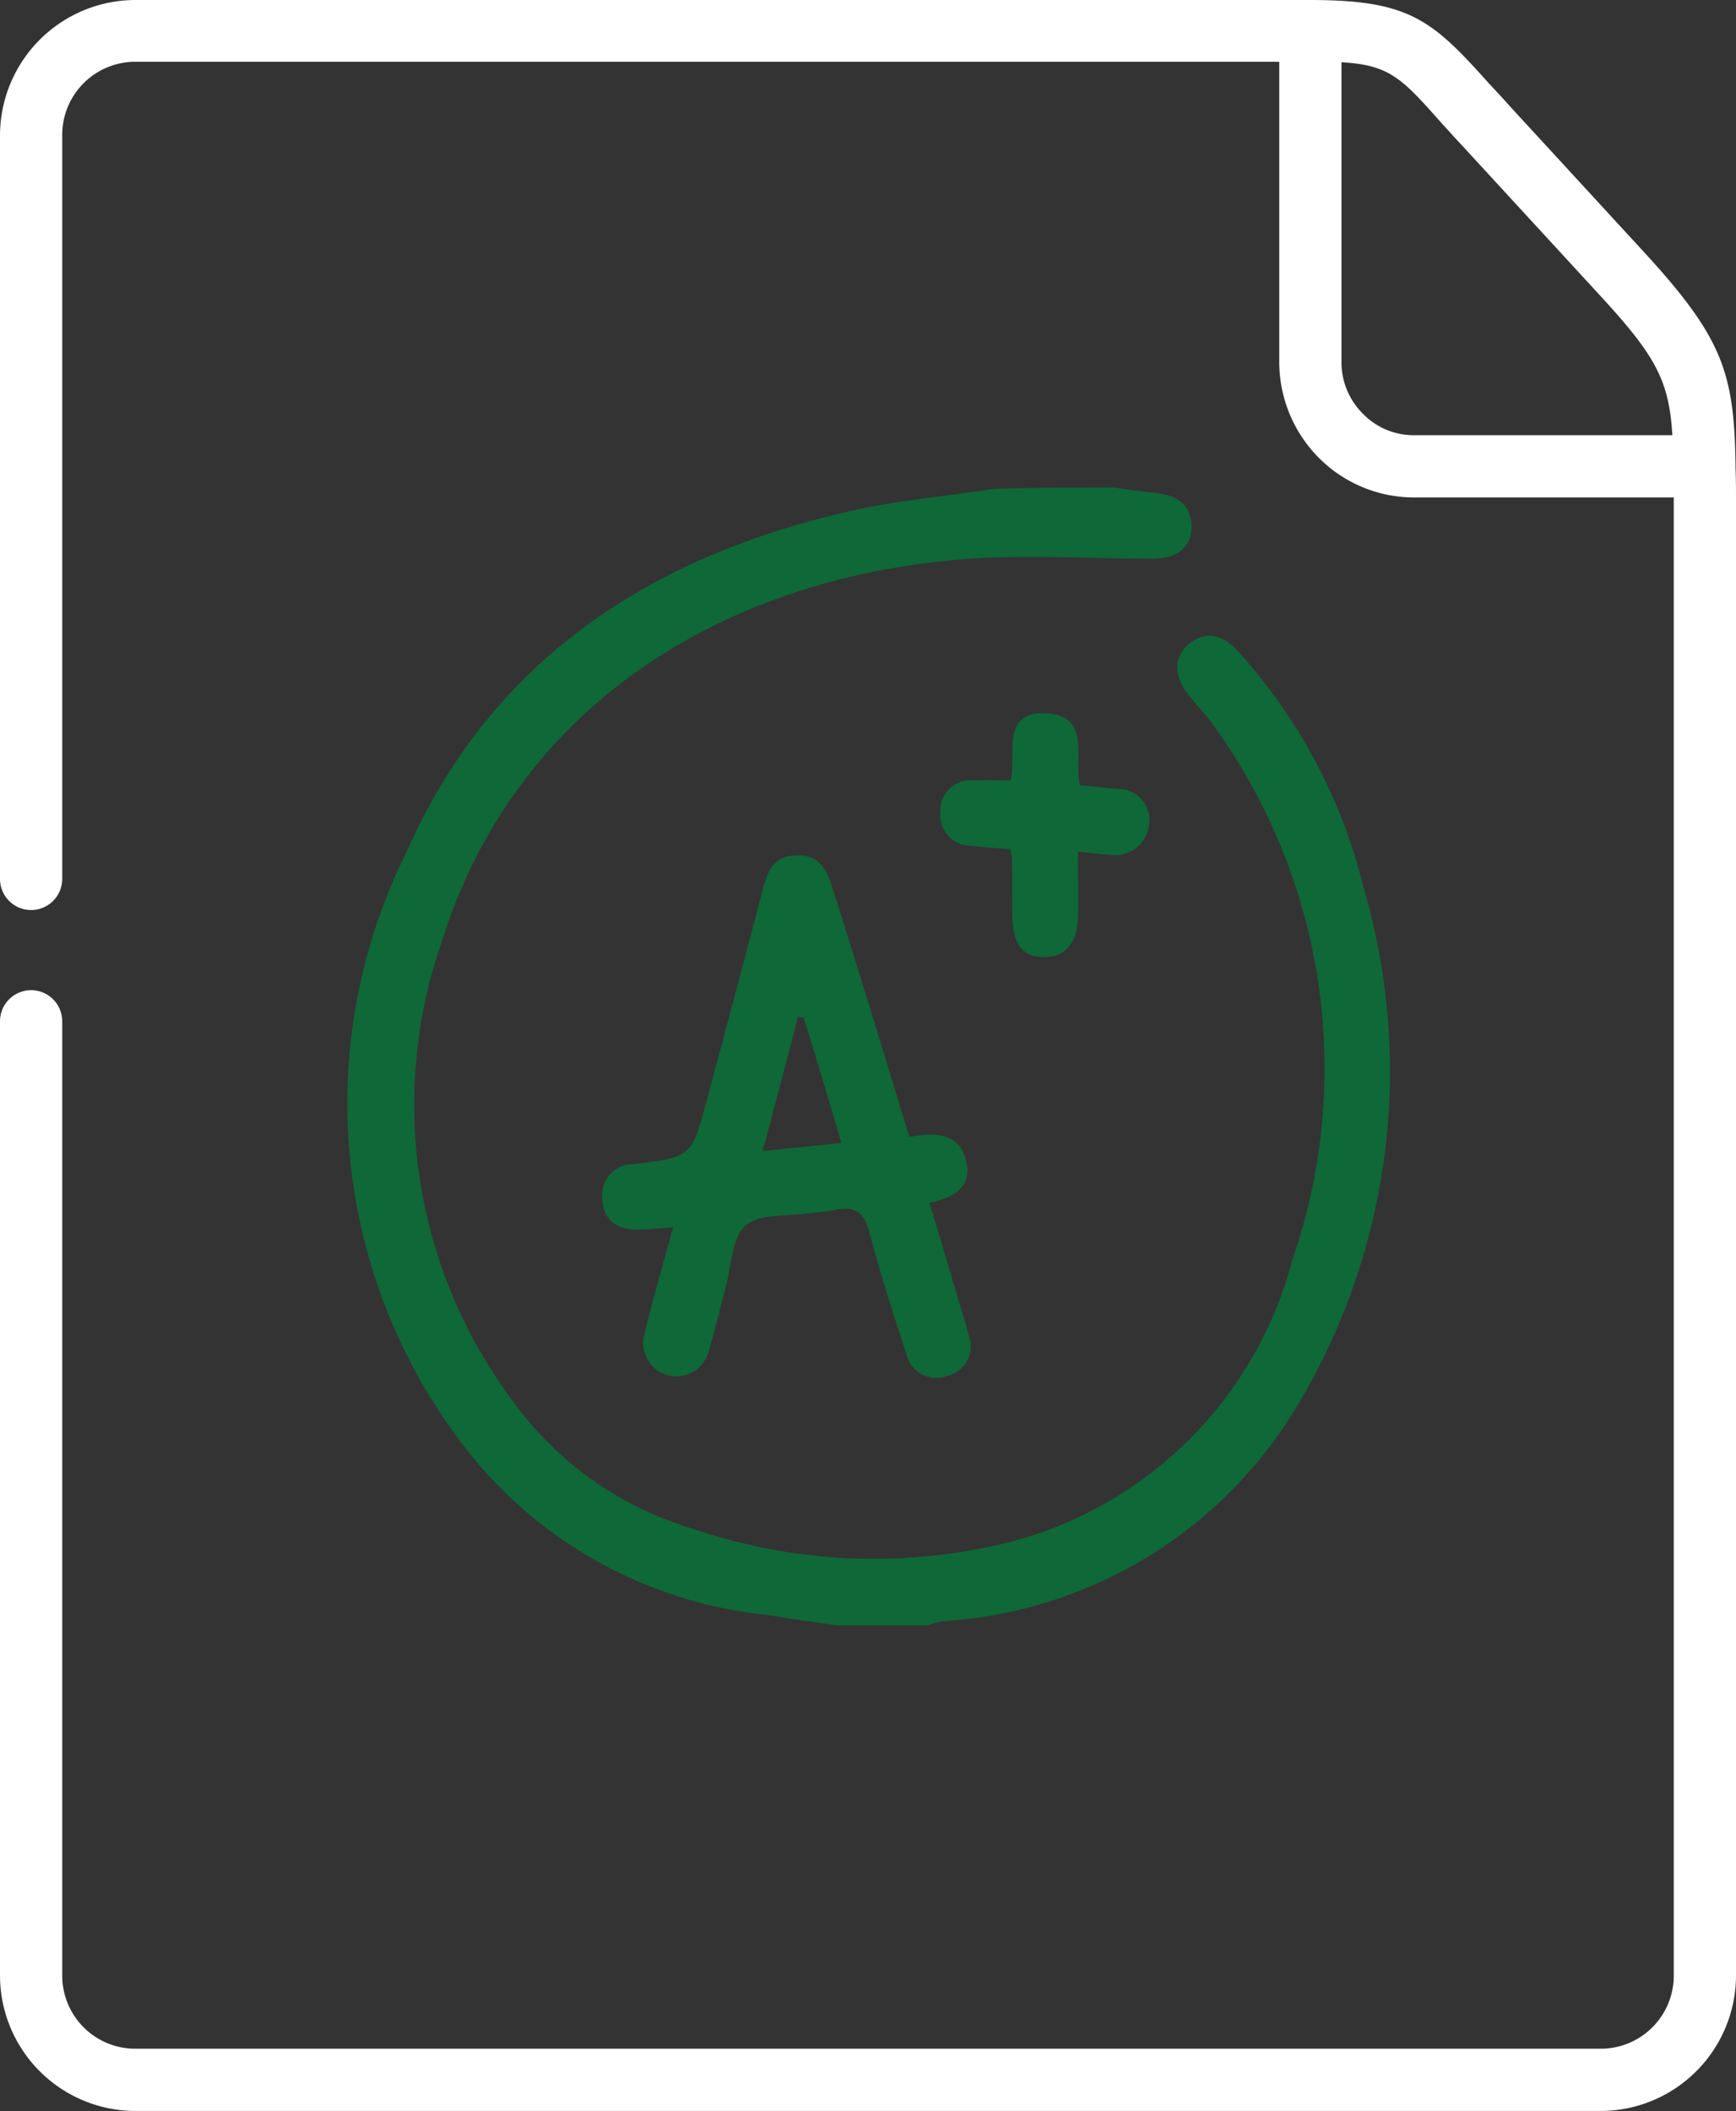 <svg xmlns="http://www.w3.org/2000/svg" width="36.83" height="44.771" viewBox="0 0 36.83 44.771">
  <rect x="0" y="0" width="36.83" height="44.771" fill="#333333" stroke="none"/>
  <g id="grading" transform="translate(0.001 0.001)">
    <path id="Path_153083" data-name="Path 153083" d="M54.6,27.23v-.09c-.03-1.94-.28-2.68-1.92-4.47l-2.87-3.12c-.16-.18-.31-.34-.45-.49-1.2-1.34-1.68-1.76-3.79-1.76H20.65a2.877,2.877,0,0,0-2.87,2.87V35.94a.66.66,0,1,0,1.32,0V20.16a1.551,1.551,0,0,1,1.55-1.55H44.92v6.37a2.886,2.886,0,0,0,.84,2.03,2.851,2.851,0,0,0,2.03.84h5.5V59.2a1.551,1.551,0,0,1-1.55,1.55H20.65A1.551,1.551,0,0,1,19.1,59.2V38.96a.66.66,0,1,0-1.32,0V59.2a2.877,2.877,0,0,0,2.87,2.87H51.74a2.877,2.877,0,0,0,2.87-2.87V27.96C54.61,27.7,54.61,27.45,54.6,27.23Zm-6.82-.7a1.5,1.5,0,0,1-1.09-.46,1.536,1.536,0,0,1-.45-1.09V18.62c1.03.06,1.28.34,2.14,1.31.14.15.29.32.46.5l2.87,3.12c1.19,1.29,1.48,1.81,1.55,2.98Z" transform="translate(-17.781 -17.301)" fill="#fff"/>
    <g id="Group_80355" data-name="Group 80355" transform="translate(7.378 10.339)">
      <path id="Path_153084" data-name="Path 153084" d="M41.41,27.64c.28.04.56.08.84.11.53.04.82.29.81.73s-.31.67-.85.67c-1.37,0-2.75-.1-4.11.02-5.16.45-9.44,3.23-10.96,8.14a10.487,10.487,0,0,0,1.45,9.61,7.283,7.283,0,0,0,3.88,2.8,11.9,11.9,0,0,0,6.79.27,8.375,8.375,0,0,0,5.94-5.98,12.4,12.4,0,0,0-1.65-11.29c-.16-.23-.36-.44-.54-.66-.33-.41-.34-.81-.02-1.09.34-.29.71-.25,1.07.16a11.539,11.539,0,0,1,2.65,5,13.789,13.789,0,0,1-1.37,10.92,9.415,9.415,0,0,1-7.53,4.63,2,2,0,0,0-.35.09H35.53c-.49-.07-.98-.14-1.47-.22a9.312,9.312,0,0,1-6.64-3.85A11.929,11.929,0,0,1,26.4,35.38c1.82-4.13,5.25-6.33,9.56-7.27.95-.21,1.93-.29,2.89-.44C39.69,27.64,40.55,27.64,41.41,27.64Z" transform="translate(-25.159 -27.64)" fill="#0f6837"/>
      <path id="Path_153085" data-name="Path 153085" d="M37.07,41.41c.55-.09,1.07-.1,1.21.52.12.53-.24.77-.78.88.24.8.47,1.57.7,2.35.05.15.09.31.13.46a.632.632,0,0,1-.43.85.65.65,0,0,1-.89-.45c-.28-.86-.56-1.72-.79-2.6-.11-.43-.32-.54-.72-.46-.17.03-.35.05-.53.07-.47.07-1.06,0-1.37.26-.29.25-.3.84-.42,1.29s-.23.93-.37,1.39a.7.7,0,1,1-1.36-.37c.18-.74.39-1.47.61-2.27-.28.02-.51.05-.75.05-.43,0-.73-.19-.75-.65a.652.652,0,0,1,.66-.74c1.23-.15,1.23-.15,1.55-1.34.4-1.49.8-2.98,1.19-4.48.1-.39.23-.71.71-.73.51-.02.66.33.78.72C36,37.89,36.53,39.63,37.07,41.41Zm-2.24-2.53c-.04,0-.08-.01-.12-.01-.24.92-.48,1.84-.75,2.84.61-.06,1.12-.11,1.67-.17C35.36,40.62,35.1,39.75,34.83,38.88Z" transform="translate(-25.159 -27.64)" fill="#0f6837"/>
      <path id="Path_153086" data-name="Path 153086" d="M40.65,35.36c0,.49.01.93,0,1.37-.01.57-.27.87-.72.87s-.66-.28-.67-.84c-.01-.43,0-.86-.01-1.28,0-.03-.02-.07-.04-.17-.26-.02-.54-.04-.81-.07a.659.659,0,0,1-.67-.74.639.639,0,0,1,.7-.65c.25-.01.5,0,.79,0,.14-.54-.24-1.49.79-1.42.91.07.55.91.68,1.52.25.03.53.06.8.08a.66.66,0,0,1,.67.74.724.724,0,0,1-.82.66C41.13,35.42,40.93,35.39,40.65,35.36Z" transform="translate(-25.159 -27.64)" fill="#0f6837"/>
    </g>
  </g>
</svg>
